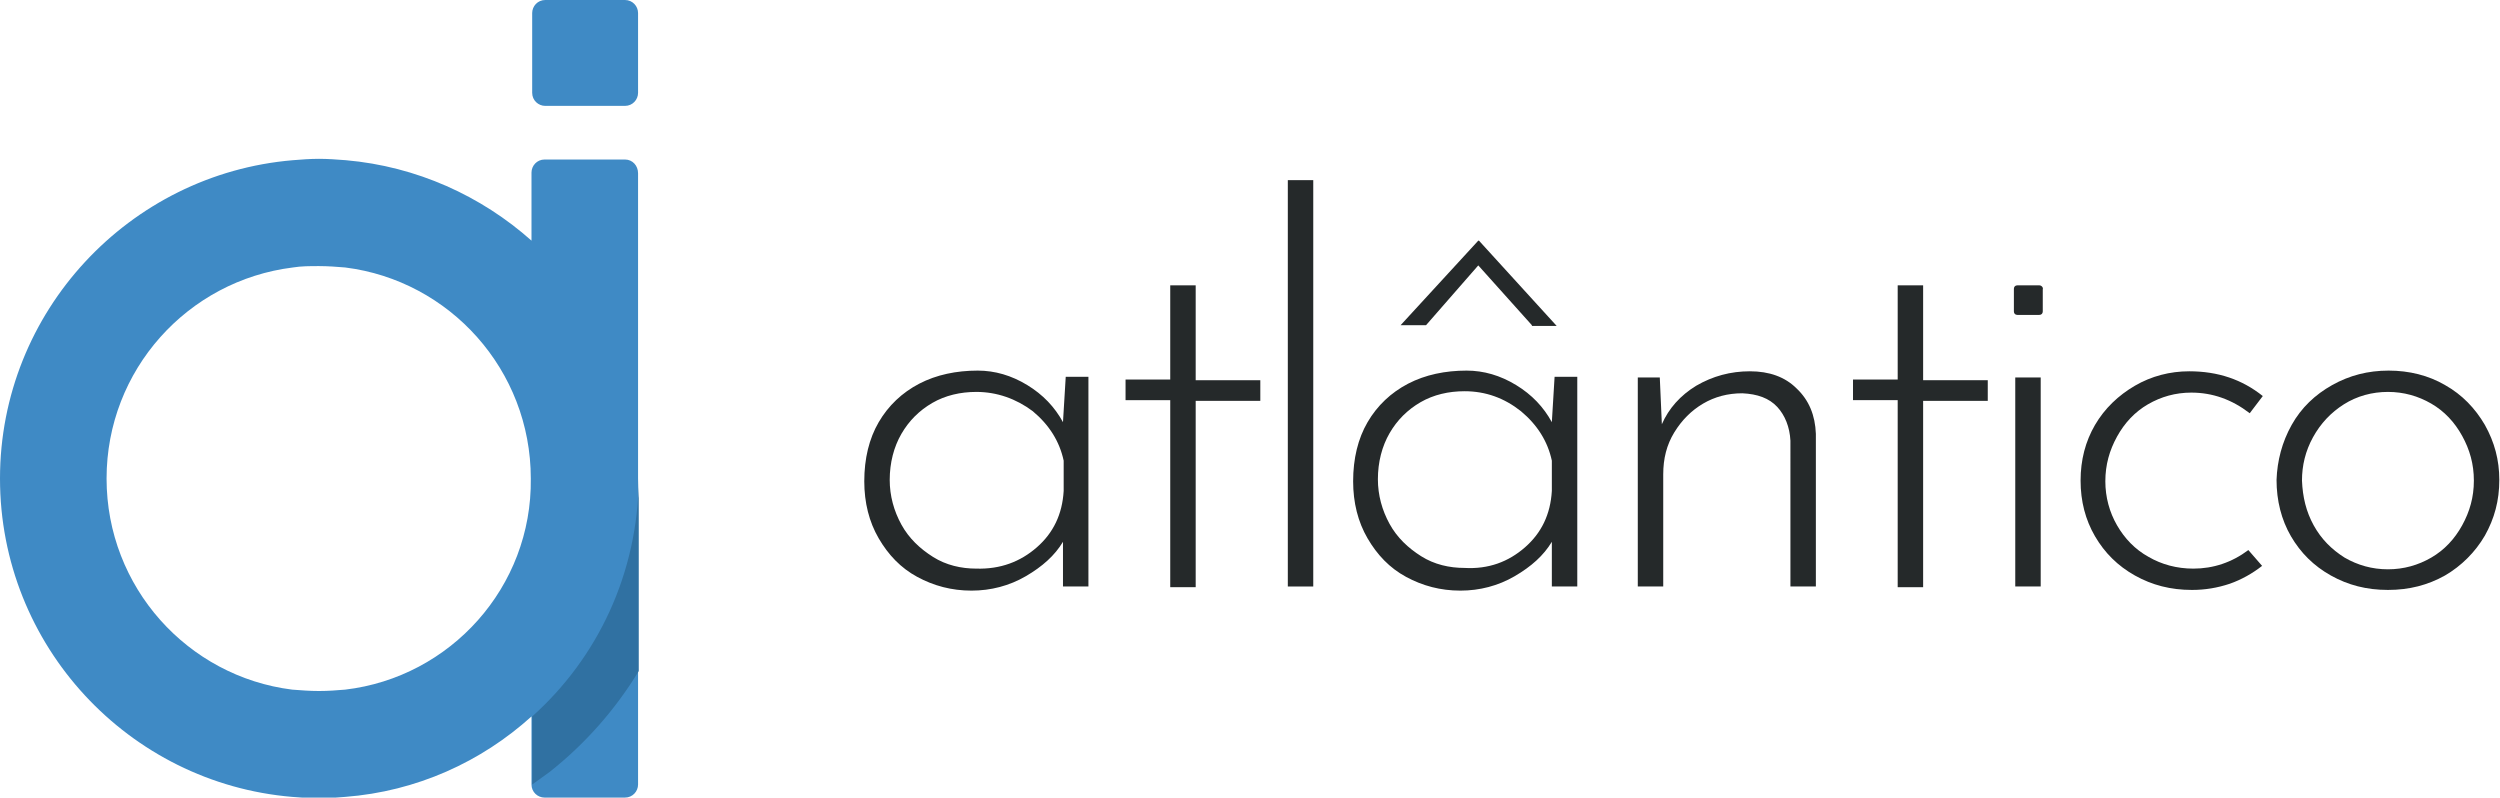 <?xml version="1.0" encoding="utf-8"?>
<!-- Generator: Adobe Illustrator 22.1.0, SVG Export Plug-In . SVG Version: 6.00 Build 0)  -->
<svg version="1.0" id="Camada_1" xmlns="http://www.w3.org/2000/svg" xmlns:xlink="http://www.w3.org/1999/xlink" x="0px" y="0px"
	 viewBox="0 0 363.6 116" style="enable-background:new 0 0 363.6 116;" xml:space="preserve">
<style type="text/css">
	.st0{fill:#25292A;}
	.st1{fill:#3F8AC5;}
	.st2{fill:#3071A2;}
</style>
<g>
	<g>
		<path class="st0" d="M158.3,54.9v30.4h-3.7v-6.5c-1.2,2-3,3.6-5.4,5c-2.4,1.4-5.1,2.1-7.9,2.1c-2.9,0-5.5-0.7-7.9-2
			c-2.4-1.3-4.2-3.2-5.6-5.6c-1.4-2.4-2.1-5.2-2.1-8.3c0-3.3,0.7-6.2,2.1-8.6c1.4-2.4,3.4-4.3,5.9-5.6c2.5-1.3,5.4-1.9,8.5-1.9
			c2.5,0,4.9,0.7,7.2,2.1c2.3,1.4,4,3.2,5.2,5.4l0.4-6.6H158.3z M150.8,79.6c2.4-2.1,3.7-4.8,3.9-8.2v-4.4c-0.6-2.8-2.1-5.2-4.5-7.2
			C147.8,58,145,57,142,57c-2.3,0-4.5,0.5-6.4,1.6c-1.9,1.1-3.4,2.6-4.5,4.5c-1.1,1.9-1.7,4.2-1.7,6.7c0,2.3,0.6,4.5,1.7,6.5
			c1.1,2,2.7,3.5,4.6,4.7c1.9,1.2,4.1,1.7,6.3,1.7C145.5,82.8,148.4,81.7,150.8,79.6z"/>
		<path class="st0" d="M173.9,41.5v13.8h9.4v3h-9.4v27.1h-3.7V58.2h-6.5v-3h6.5V41.5H173.9z"/>
		<path class="st0" d="M191,26.2v59.1h-3.7V26.2H191z"/>
		<path class="st0" d="M229.4,54.9v30.4h-3.7v-6.5c-1.2,2-3,3.6-5.4,5c-2.4,1.4-5.1,2.1-7.9,2.1c-2.9,0-5.5-0.7-7.9-2
			c-2.4-1.3-4.2-3.2-5.6-5.6c-1.4-2.4-2.1-5.2-2.1-8.3c0-3.3,0.7-6.2,2.1-8.6c1.4-2.4,3.4-4.3,5.9-5.6c2.5-1.3,5.4-1.9,8.5-1.9
			c2.5,0,4.9,0.7,7.2,2.1c2.3,1.4,4,3.2,5.2,5.4l0.4-6.6H229.4z M221.8,79.6c2.4-2.1,3.7-4.8,3.9-8.2v-4.4c-0.6-2.8-2.1-5.2-4.5-7.2
			c-2.4-1.9-5.1-2.9-8.2-2.9c-2.3,0-4.5,0.5-6.4,1.6c-1.9,1.1-3.4,2.6-4.5,4.5c-1.1,1.9-1.7,4.2-1.7,6.7c0,2.3,0.6,4.5,1.7,6.5
			c1.1,2,2.7,3.5,4.6,4.7c1.9,1.2,4.1,1.7,6.3,1.7C216.5,82.8,219.4,81.7,221.8,79.6z M222.8,47.3l-7.8-8.7l-7.6,8.7h-3.7L215,35
			h0.1l11.3,12.4H222.8z"/>
		<path class="st0" d="M261.3,56.5c1.8,1.7,2.7,3.9,2.8,6.6v22.2h-3.7V64.1c-0.1-2-0.8-3.7-1.9-4.9c-1.2-1.3-2.9-1.9-5.1-2
			c-2.1,0-4,0.5-5.7,1.5c-1.7,1-3.1,2.4-4.2,4.2c-1.1,1.8-1.6,3.8-1.6,6.1v16.3h-3.7V54.9h3.2l0.3,6.8c1-2.3,2.7-4.2,5-5.6
			c2.4-1.4,5-2.1,7.8-2.1C257.3,54,259.6,54.8,261.3,56.5z"/>
		<path class="st0" d="M279.7,41.5v13.8h9.4v3h-9.4v27.1h-3.7V58.2h-6.5v-3h6.5V41.5H279.7z"/>
		<path class="st0" d="M296.8,54.9v30.4h-3.7V54.9H296.8z M296.6,41.5h-3h-0.2c-0.3,0-0.5,0.2-0.5,0.5v1.5v1.8
			c0,0.3,0.2,0.5,0.5,0.5h3h0.2c0.3,0,0.5-0.2,0.5-0.5v-1.6v-1.6C297.2,41.8,296.9,41.5,296.6,41.5z"/>
		<path class="st0" d="M324.3,84.9c-1.8,0.6-3.6,0.9-5.5,0.9c-3.1,0-5.8-0.7-8.3-2.1c-2.5-1.4-4.4-3.3-5.8-5.7
			c-1.4-2.4-2.1-5.1-2.1-8.1c0-3,0.7-5.7,2.1-8.1c1.4-2.4,3.4-4.3,5.8-5.7c2.4-1.4,5.1-2.1,7.9-2.1c4.2,0,7.7,1.2,10.7,3.6l-1.9,2.5
			c-2.6-2-5.4-3-8.5-3c-2.3,0-4.4,0.6-6.3,1.7c-1.9,1.1-3.4,2.7-4.5,4.7c-1.1,2-1.7,4.1-1.7,6.5c0,2.3,0.6,4.5,1.7,6.4
			c1.1,1.9,2.6,3.5,4.6,4.6c1.9,1.1,4.1,1.7,6.5,1.7c2.9,0,5.6-0.9,8-2.7l2,2.3C327.6,83.4,326,84.3,324.3,84.9z"/>
		<path class="st0" d="M333.3,61.8c1.4-2.5,3.4-4.4,5.9-5.8c2.5-1.4,5.2-2.1,8.2-2.1c3,0,5.8,0.7,8.2,2.1c2.5,1.4,4.4,3.4,5.8,5.8
			c1.4,2.5,2.1,5.1,2.1,8c0,3-0.7,5.6-2.1,8.1c-1.4,2.4-3.4,4.4-5.8,5.8c-2.5,1.4-5.2,2.1-8.3,2.1c-3.1,0-5.8-0.7-8.3-2.1
			c-2.5-1.4-4.4-3.3-5.8-5.7c-1.4-2.4-2.1-5.2-2.1-8.2C331.2,67,331.9,64.3,333.3,61.8z M336.5,76.4c1.1,2,2.6,3.5,4.5,4.7
			c1.9,1.1,4,1.7,6.3,1.7c2.3,0,4.4-0.6,6.3-1.7c1.9-1.1,3.4-2.7,4.5-4.7c1.1-2,1.7-4.1,1.7-6.5s-0.6-4.5-1.7-6.5
			c-1.1-2-2.6-3.6-4.5-4.7c-1.9-1.1-4-1.7-6.3-1.7c-2.3,0-4.5,0.6-6.4,1.8c-1.9,1.2-3.4,2.8-4.5,4.8c-1.1,2-1.6,4.1-1.6,6.3
			C334.9,72.3,335.4,74.4,336.5,76.4z"/>
	</g>
	<g>
		<path class="st1" d="M90.9,0H80.2h-0.9c-1.1,0-1.9,0.9-1.9,1.9v5.3v6.3c0,1.1,0.9,1.9,1.9,1.9h10.9h0.7c1.1,0,1.9-0.9,1.9-1.9V7.7
			V1.9C92.8,0.9,92,0,90.9,0z"/>
		<path class="st1" d="M90.9,23.2h-3.6h-8.1c-1.1,0-1.9,0.9-1.9,1.9v0V35c-7.3-6.5-16.7-10.8-27-11.7c-1.3-0.1-2.6-0.2-3.9-0.2
			c-1.3,0-2.6,0.1-3.8,0.2C18.8,25.3,0,45.3,0,69.6c0,24.3,18.7,44.3,42.5,46.3c1.3,0.1,2.6,0.2,3.9,0.2c1.3,0,2.6-0.1,3.8-0.2
			c10.4-0.8,19.8-5.1,27.1-11.7v9.9v0c0,1.1,0.9,1.9,1.9,1.9h8.1h3.6c1.1,0,1.9-0.9,1.9-1.9v-3.5v-13V69.6V41.7v-13v-3.5
			C92.8,24.1,92,23.2,90.9,23.2z M50.2,100.3c-1.2,0.1-2.5,0.2-3.8,0.2c0,0,0,0,0,0c-1.3,0-2.6-0.1-3.9-0.2
			c-15.2-1.9-27-14.9-27-30.7c0-15.8,11.8-28.8,27.1-30.7c1.2-0.2,2.5-0.2,3.8-0.2c0,0,0,0,0,0c0,0,0,0,0,0c1.3,0,2.6,0.1,3.8,0.2
			c15.2,1.9,27,14.9,27,30.7C77.4,85.4,65.5,98.5,50.2,100.3z"/>
		<path class="st2" d="M77.4,104.2v9.9c0.8-0.6,1.7-1.2,2.5-1.8c5.2-4.1,9.6-9.1,13-14.7V69.6C92.8,83.4,86.9,95.7,77.4,104.2z"/>
	</g>
</g>
</svg>

